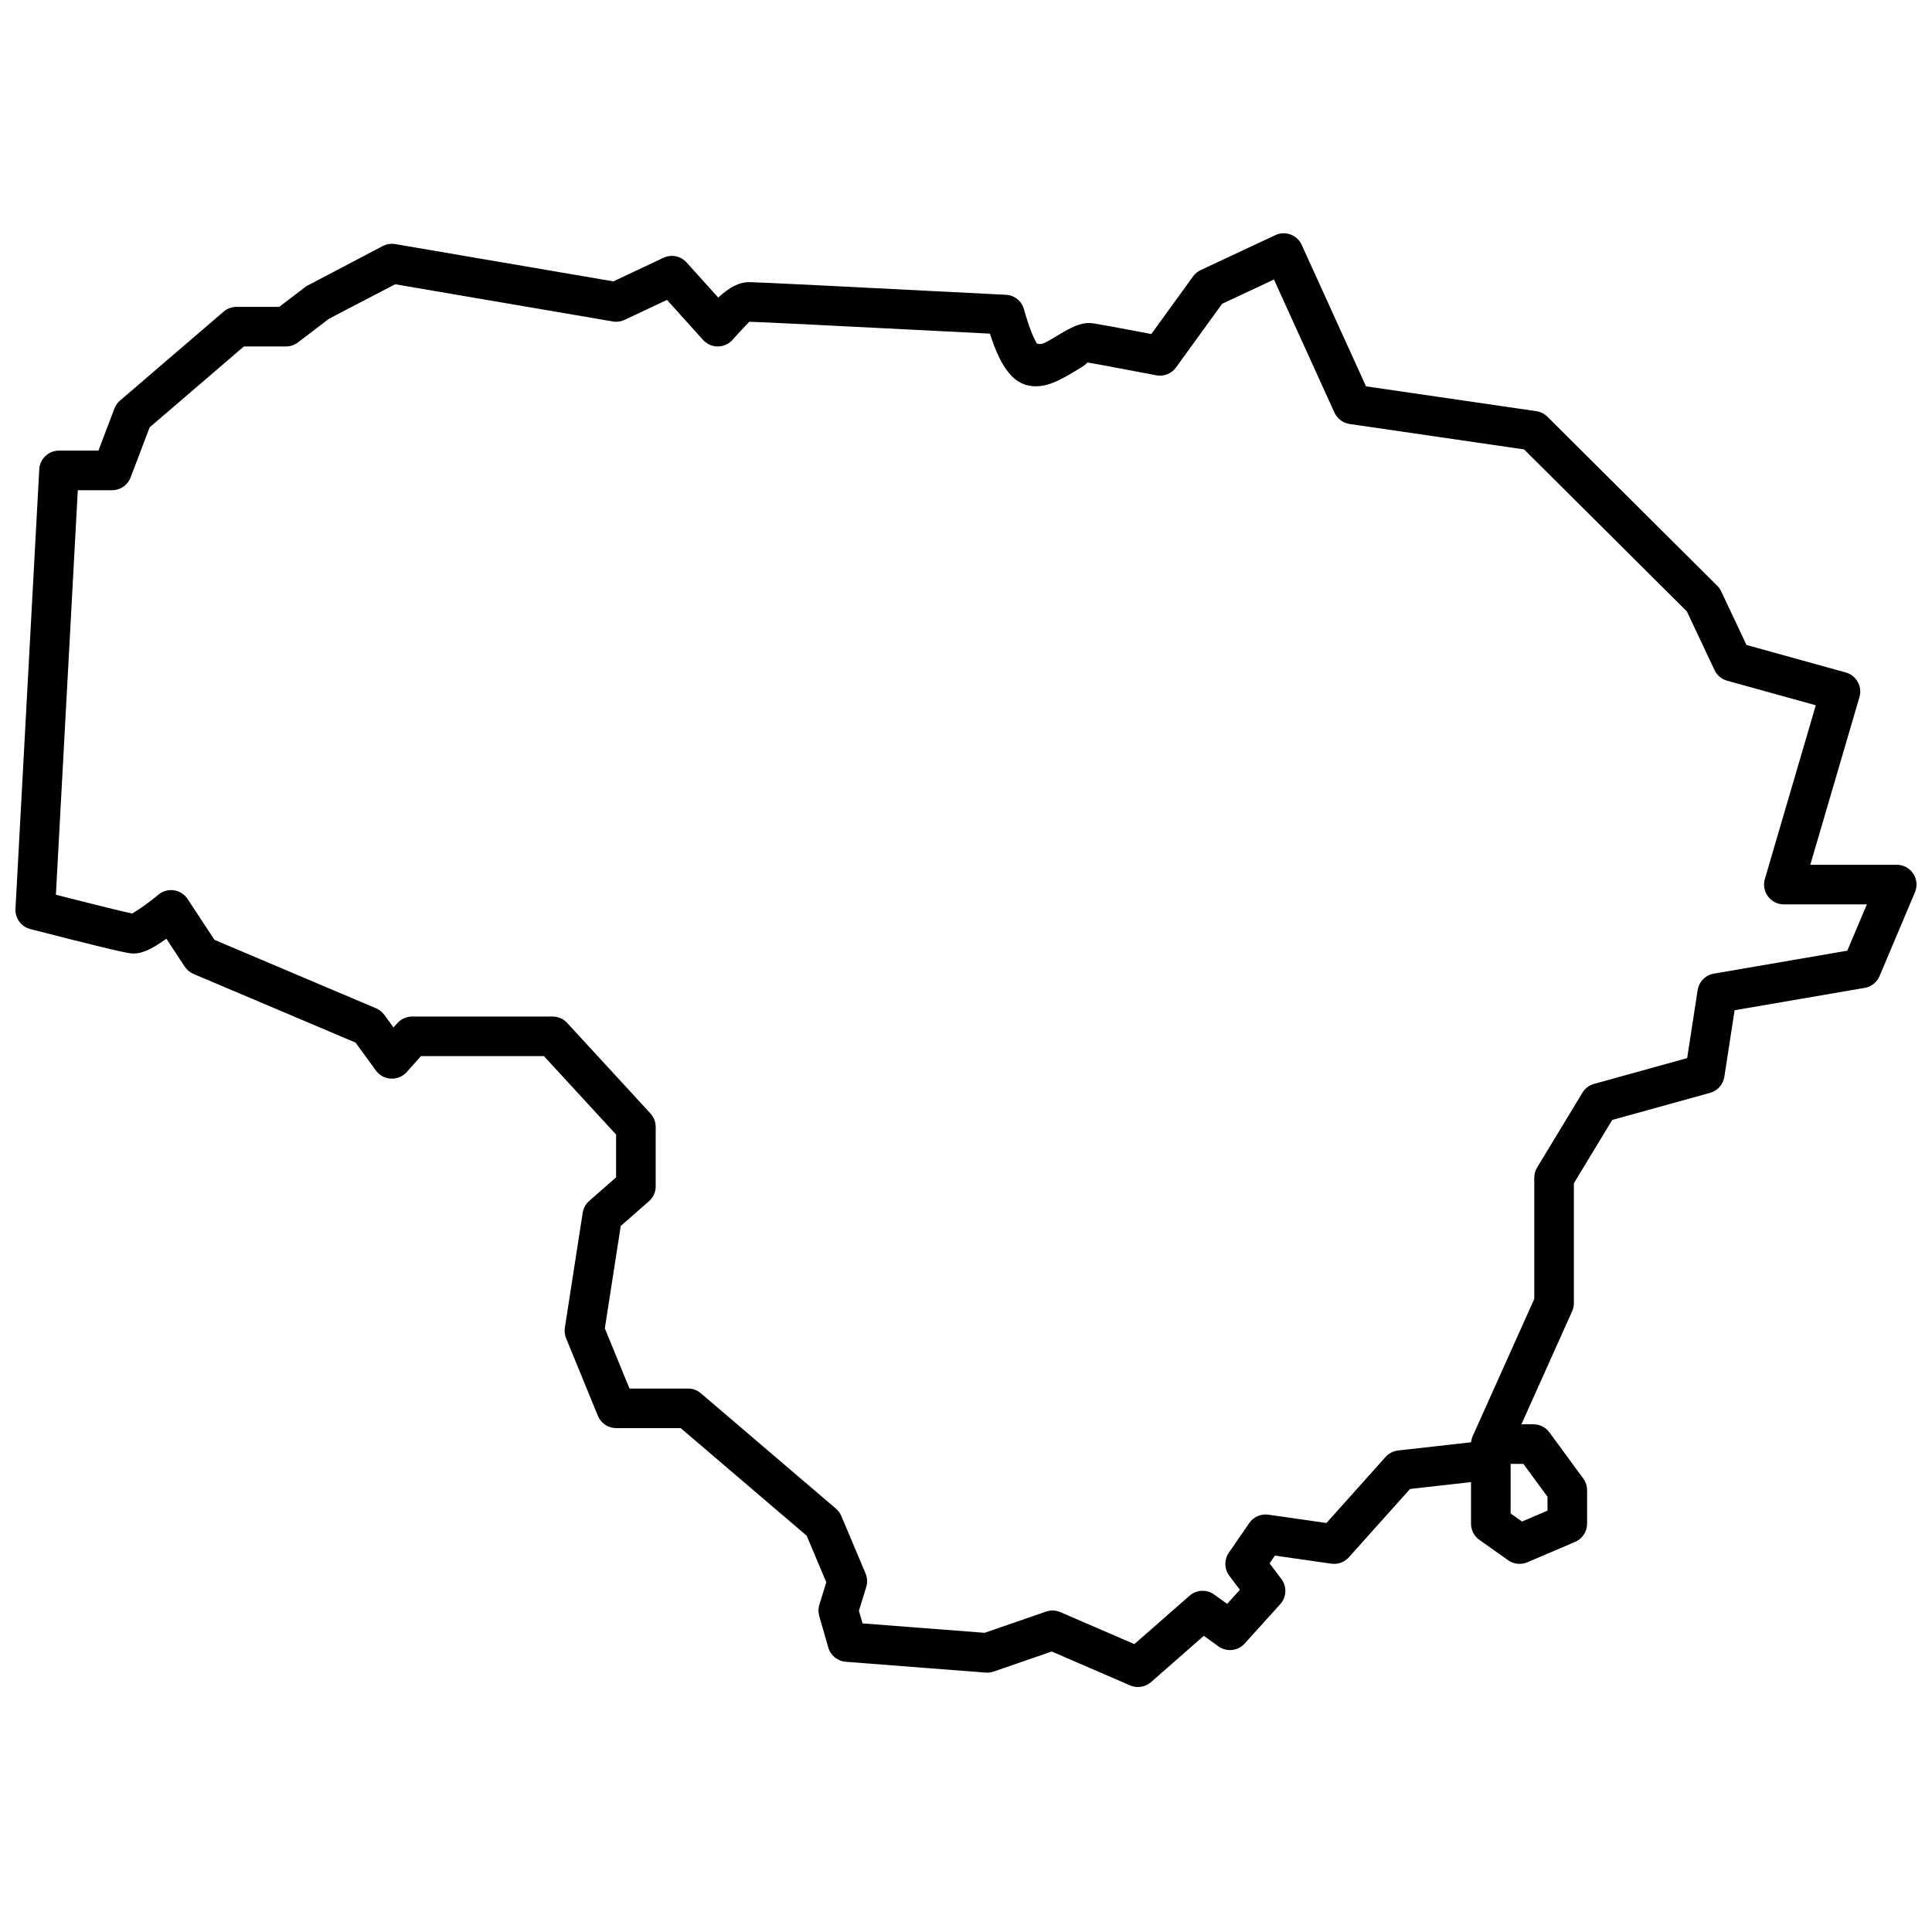 <?xml version="1.0" encoding="UTF-8"?>
<!-- Uploaded to: SVG Repo, www.svgrepo.com, Generator: SVG Repo Mixer Tools -->
<svg width="800px" height="800px" version="1.1" viewBox="144 144 512 512" xmlns="http://www.w3.org/2000/svg">
 <defs>
  <clipPath id="a">
   <path d="m148.09 205h503.81v387h-503.81z"/>
  </clipPath>
 </defs>
 <g clip-path="url(#a)">
  <path d="m633.14 322.21c2.82 0.781 4.457 3.723 3.633 6.531l-13.023 44.43h22.898c3.754 0 6.293 3.828 4.836 7.289l-9.379 22.203c-0.695 1.648-2.18 2.828-3.945 3.133l-34.469 5.93-2.719 17.633c-0.316 2.039-1.797 3.707-3.785 4.258l-25.93 7.18-10.164 16.785v31.773c0 0.738-0.156 1.473-0.461 2.148l-13.441 29.949h3.188c1.672 0 3.246 0.797 4.234 2.144l8.969 12.234c0.66 0.898 1.016 1.984 1.016 3.102v8.863c0 2.102-1.254 4-3.188 4.828l-12.641 5.398c-1.676 0.719-3.606 0.512-5.098-0.543l-7.621-5.398c-1.391-0.984-2.215-2.582-2.215-4.285v-11.02l-16.168 1.82-16.199 18.102c-1.172 1.309-2.918 1.945-4.656 1.695l-14.949-2.144-1.414 2.055 3.125 4.137c1.516 2.012 1.391 4.812-0.297 6.68l-9.434 10.441c-1.793 1.984-4.793 2.301-6.961 0.738l-3.859-2.785-13.988 12.262c-1.523 1.336-3.68 1.676-5.543 0.871l-20.773-8.98-15.387 5.316c-0.68 0.234-1.398 0.328-2.117 0.273l-37.07-2.863c-2.184-0.168-4.035-1.676-4.641-3.781l-2.398-8.344c-0.281-0.98-0.273-2.019 0.027-2.996l1.84-5.969-5.195-12.324-33.383-28.512h-17.098c-2.129 0-4.047-1.289-4.856-3.262l-8.418-20.551c-0.359-0.883-0.477-1.852-0.328-2.793l4.723-30.461c0.191-1.219 0.801-2.332 1.727-3.141l7.125-6.246v-11.34l-19.121-20.789h-32.59l-3.785 4.227c-2.227 2.488-6.184 2.293-8.152-0.406l-5.398-7.406-42.941-18.191c-0.953-0.406-1.77-1.086-2.336-1.949l-4.863-7.394c-3.996 2.91-6.731 4.141-9.348 3.891-1.875-0.176-10.145-2.188-26.703-6.445-2.422-0.621-4.07-2.867-3.934-5.367l6.305-116.46c0.152-2.785 2.453-4.965 5.242-4.965h10.441l4.238-11.152c0.312-0.816 0.824-1.547 1.488-2.117l27.457-23.566c0.953-0.816 2.164-1.266 3.418-1.266h11.32l7.176-5.473 20.254-10.641c1.02-0.527 2.18-0.711 3.309-0.516l57.809 9.879 13.262-6.25c2.094-0.984 4.586-0.484 6.137 1.234l8.383 9.309c2.961-2.727 5.516-4.09 8.23-4.09 1.895 0 24.047 1.094 68.012 3.352 2.258 0.113 4.188 1.664 4.789 3.844 1.156 4.195 2.324 7.246 3.41 9.062 1.027 0.387 1.973-0.07 3.18-0.762 0.391-0.223 0.801-0.465 1.336-0.781 3.141-1.875 3.184-1.902 4.328-2.469 2.242-1.113 4.062-1.648 6.16-1.324 1.836 0.285 6.91 1.223 15.332 2.828l11.055-15.27c0.523-0.723 1.219-1.297 2.027-1.676l19.77-9.254c2.644-1.242 5.793-0.082 7.004 2.578l17.039 37.484 45.129 6.582c1.113 0.164 2.148 0.68 2.945 1.473l45.012 44.805c0.43 0.43 0.785 0.93 1.043 1.48l6.699 14.203zm-88.809 222.88 3.012 2.133 6.758-2.887v-3.68l-6.383-8.703h-3.387zm-10.035-20.535 16.301-36.32v-32.117c0-0.957 0.262-1.898 0.758-2.715l12.004-19.824c0.691-1.145 1.797-1.98 3.086-2.336l24.672-6.832 2.773-18.008c0.344-2.231 2.074-3.992 4.297-4.375l35.367-6.086 5.18-12.27h-21.992c-3.504 0-6.023-3.367-5.035-6.727l13.496-46.039-23.488-6.504c-1.473-0.406-2.691-1.438-3.344-2.816l-7.336-15.551-43.129-42.93-46.25-6.746c-1.766-0.258-3.281-1.398-4.019-3.023l-16.027-35.258-13.734 6.43-12.219 16.875c-1.195 1.648-3.234 2.461-5.238 2.074-10.227-1.957-16.363-3.098-18.246-3.391-0.66 0.738-0.746 0.789-3.504 2.434-0.582 0.348-1.043 0.621-1.496 0.879-3.41 1.953-5.863 2.953-8.562 2.996-5.789 0.09-9.316-4.731-12.277-13.957-40.492-2.078-62.223-3.148-63.766-3.148-1.254 1.379-2.691 2.801-4.406 4.758-2.074 2.363-5.742 2.387-7.844 0.051l-9.555-10.602-11.227 5.289c-0.973 0.461-2.062 0.609-3.121 0.426l-57.691-9.859-17.531 9.133-8.227 6.277c-0.914 0.695-2.035 1.074-3.184 1.074h-11.148l-24.973 21.43-5.051 13.289c-0.773 2.039-2.727 3.383-4.902 3.383h-9.09l-5.805 107.2c10.938 2.793 17.988 4.519 20.23 4.977 2.477-1.496 4.481-2.984 6.973-5.023 2.41-1.973 5.996-1.422 7.707 1.18l7.117 10.816 42.816 18.141c0.875 0.371 1.633 0.973 2.195 1.742l2.43 3.332 1.02-1.141c0.996-1.113 2.418-1.746 3.91-1.746h37.238c1.469 0 2.871 0.613 3.863 1.695l22.066 23.988c0.891 0.969 1.387 2.238 1.387 3.555v15.766c0 1.512-0.652 2.949-1.789 3.945l-7.477 6.555-4.211 27.133 6.531 15.945h15.512c1.25 0 2.457 0.445 3.41 1.258l35.797 30.578c0.621 0.531 1.109 1.199 1.43 1.953l6.414 15.223c0.48 1.137 0.543 2.402 0.18 3.582l-1.938 6.301 0.961 3.344 32.352 2.496 16.281-5.625c1.238-0.426 2.594-0.375 3.797 0.145l19.598 8.473 14.633-12.828c1.84-1.609 4.547-1.738 6.527-0.309l3.434 2.477 3.375-3.734-2.789-3.695c-1.363-1.805-1.418-4.277-0.137-6.137l5.406-7.852c1.129-1.645 3.094-2.504 5.066-2.223l15.391 2.207 15.664-17.496c0.859-0.961 2.039-1.574 3.32-1.719l19.348-2.176c0.055-0.555 0.199-1.113 0.445-1.664z" fill-rule="evenodd"/>
 </g>
</svg>